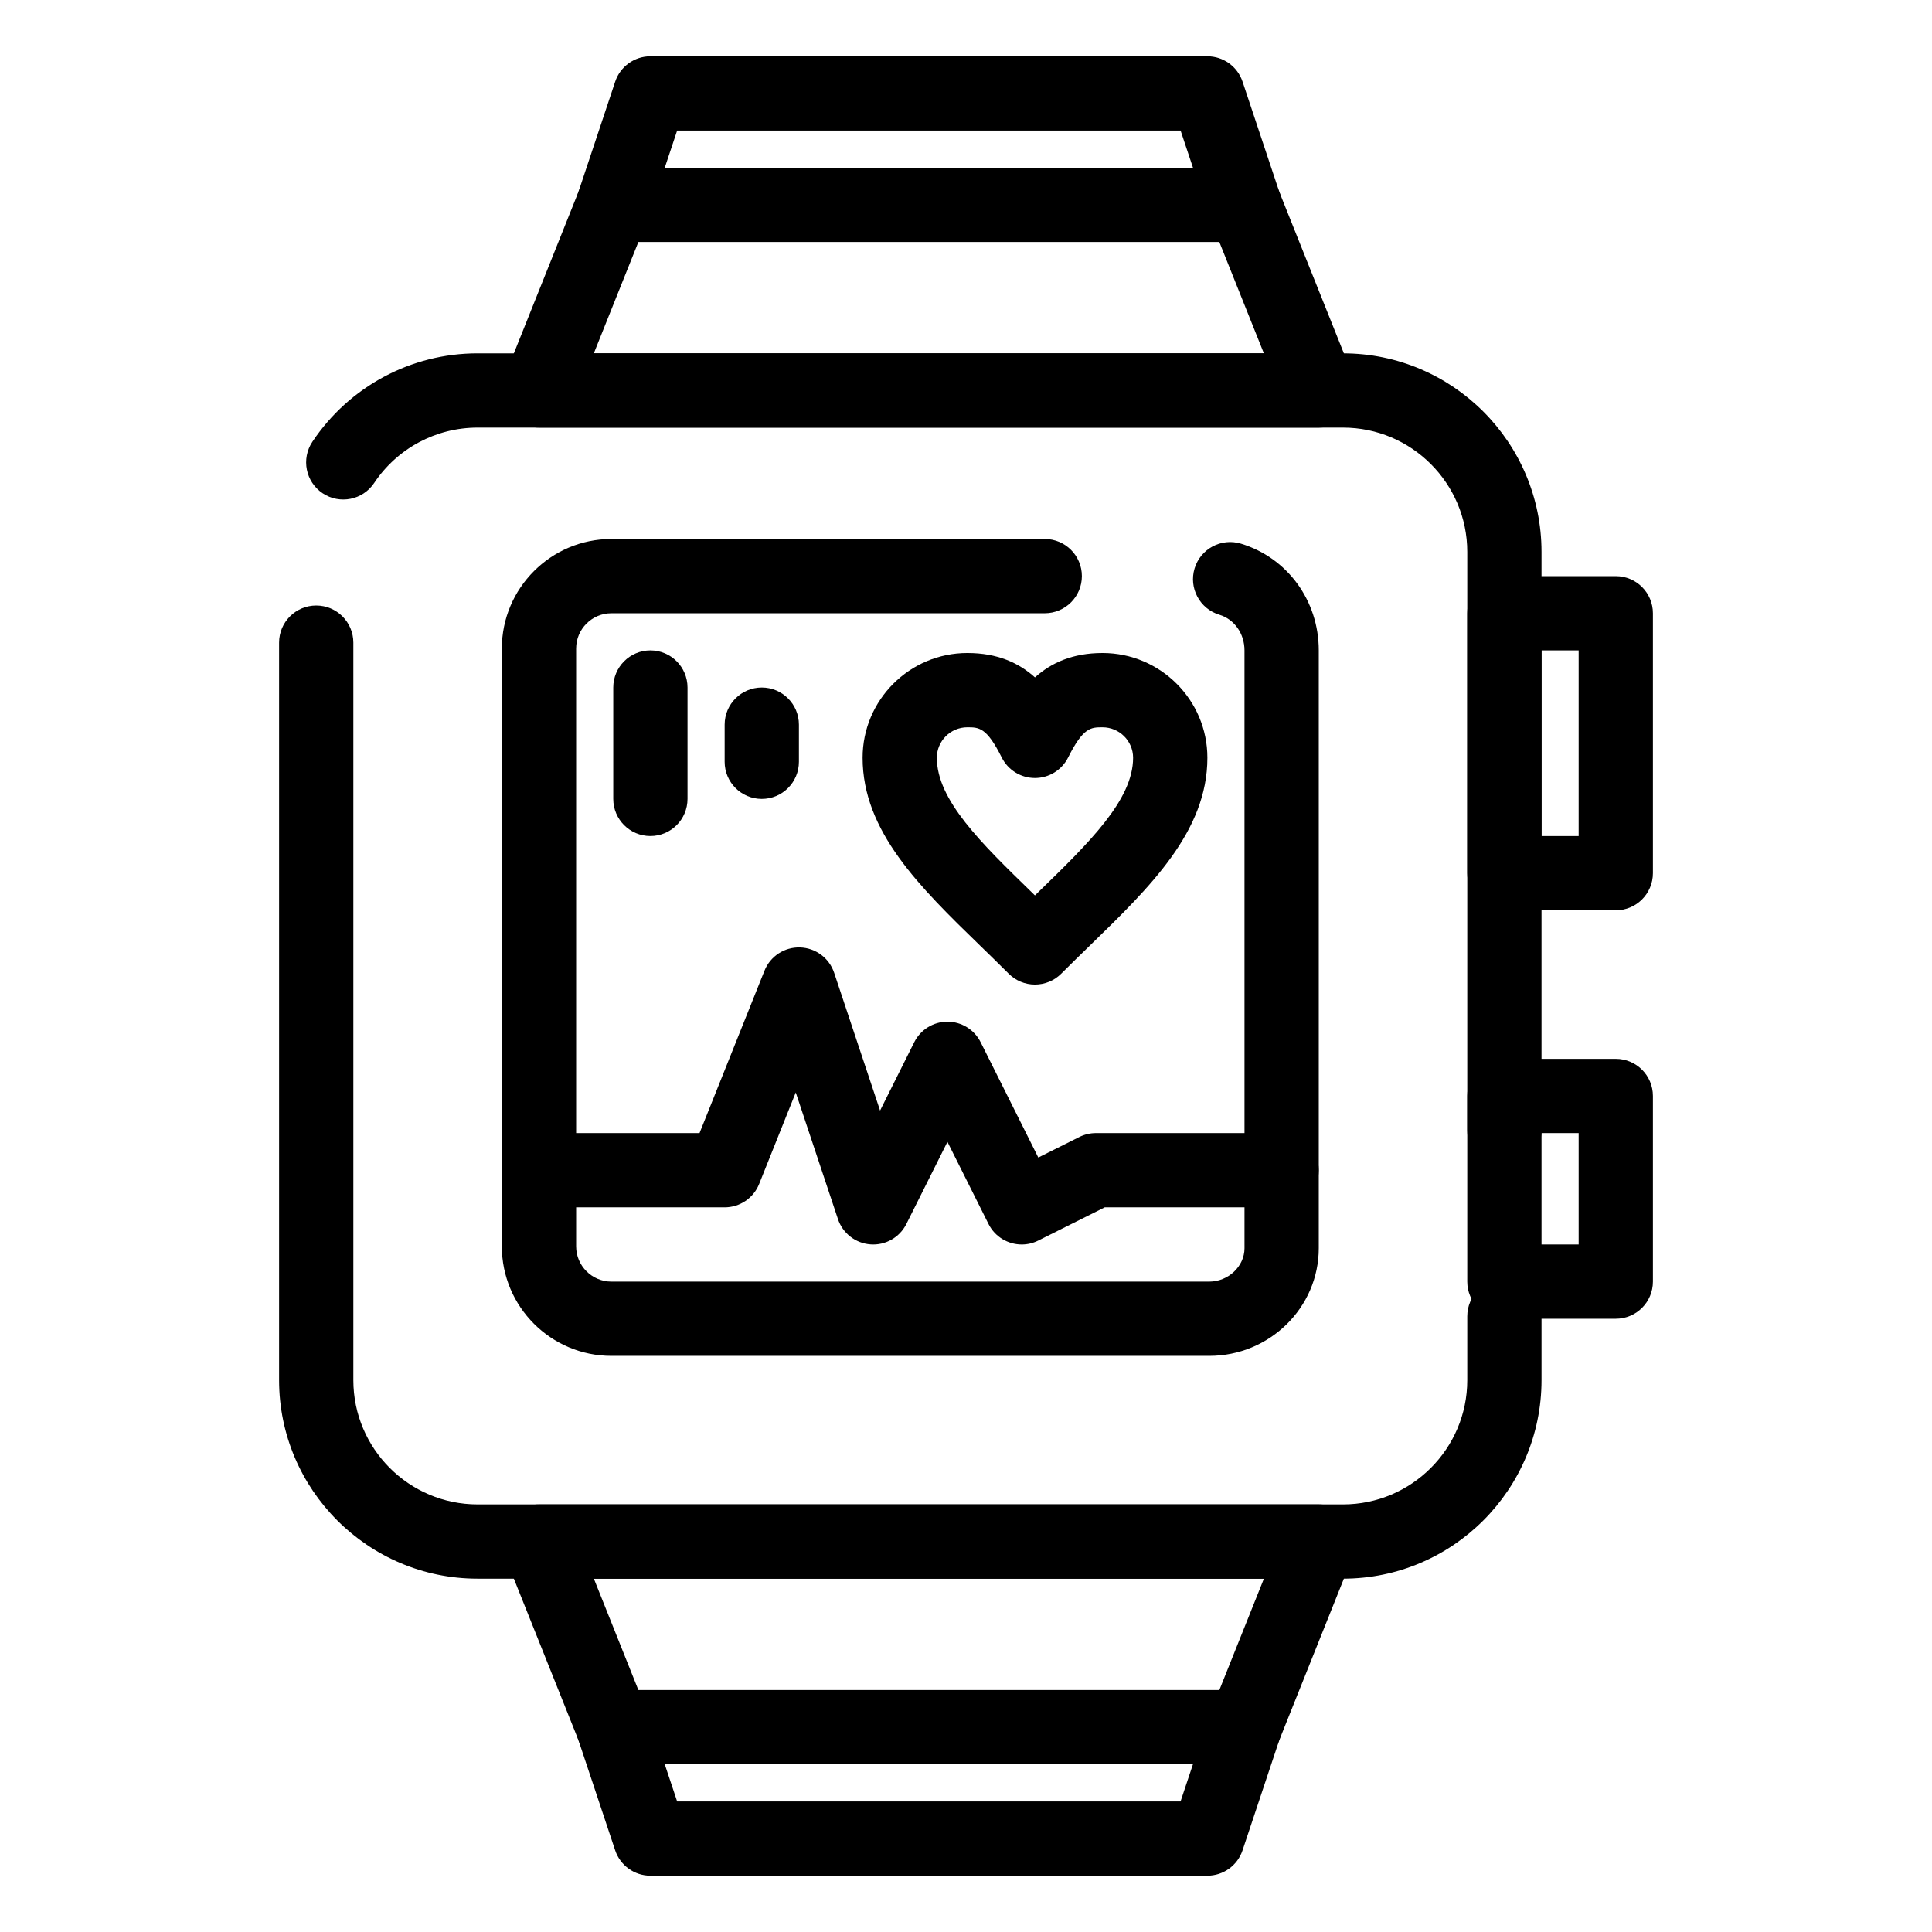 <?xml version="1.0" encoding="UTF-8"?>
<!-- Uploaded to: ICON Repo, www.svgrepo.com, Generator: ICON Repo Mixer Tools -->
<svg fill="#000000" width="800px" height="800px" version="1.1" viewBox="144 144 512 512" xmlns="http://www.w3.org/2000/svg">
 <g>
  <path d="m499.91 562.36h-229.34c-29.008 0-52.609-23.602-52.609-52.609v-195.45c0-5.434 4.406-9.84 9.84-9.84s9.84 4.406 9.84 9.84v195.45c0 18.156 14.773 32.93 32.93 32.93h229.34c18.156 0 32.93-14.773 32.93-32.93v-16.914c0-5.434 4.406-9.84 9.84-9.84 5.434 0 9.84 4.406 9.84 9.84v16.914c0 29.008-23.602 52.609-52.609 52.609zm42.77-108.88c-5.434 0-9.84-4.406-9.84-9.84v-153.39c0-18.156-14.773-32.93-32.93-32.93h-229.34c-11.031 0-21.277 5.488-27.414 14.676-3.016 4.519-9.125 5.738-13.648 2.723-4.519-3.016-5.738-9.125-2.723-13.648 9.797-14.668 26.164-23.43 43.785-23.43h229.34c29.008 0 52.609 23.602 52.609 52.609v153.39c0 5.434-4.406 9.84-9.84 9.84z"/>
  <path d="m572.2 385.24h-29.52c-5.434 0-9.84-4.406-9.84-9.84v-68.879c0-5.434 4.406-9.84 9.84-9.84h29.52c5.434 0 9.84 4.406 9.84 9.84v68.879c0 5.434-4.406 9.84-9.84 9.84zm-19.68-19.68h9.84v-49.199h-9.84z"/>
  <path d="m572.2 493.48h-29.52c-5.434 0-9.84-4.406-9.84-9.84v-49.199c0-5.434 4.406-9.84 9.84-9.84h29.52c5.434 0 9.84 4.406 9.84 9.84v49.199c0 5.434-4.406 9.84-9.84 9.84zm-19.68-19.684h9.84v-29.52h-9.84z"/>
  <path d="m493.5 257.32h-0.02-206.64c-3.266 0-6.316-1.621-8.148-4.324-1.832-2.703-2.199-6.141-0.988-9.172l19.68-49.199c1.492-3.734 5.113-6.184 9.137-6.184h167.28c4.023 0 7.644 2.449 9.137 6.184l19.445 48.617c0.613 1.281 0.957 2.723 0.957 4.238 0 5.438-4.406 9.84-9.84 9.84zm-192.13-19.68h177.57l-11.809-29.52h-153.95z"/>
  <path d="m473.82 208.12h-0.02-167.28c-3.164 0-6.133-1.52-7.981-4.086-1.852-2.566-2.352-5.863-1.352-8.863l9.84-29.52c1.336-4.019 5.098-6.731 9.332-6.731h147.6c4.234 0 7.996 2.711 9.336 6.731l9.637 28.91c0.469 1.148 0.727 2.402 0.727 3.719 0 5.434-4.406 9.84-9.84 9.84zm-153.65-19.68h139.98l-3.281-9.84h-133.42z"/>
  <path d="m473.8 611.56h-167.28c-4.023 0-7.641-2.449-9.137-6.184l-19.68-49.199c-1.211-3.031-0.844-6.469 0.988-9.172 1.832-2.703 4.883-4.324 8.148-4.324h206.64c3.266 0 6.316 1.621 8.148 4.324 1.832 2.703 2.203 6.141 0.988 9.172l-19.68 49.199c-1.496 3.734-5.113 6.184-9.141 6.184zm-160.62-19.68h153.96l11.809-29.52h-177.57z"/>
  <path d="m463.96 641.08h-147.6c-4.234 0-7.996-2.711-9.336-6.731l-9.84-29.52c-1-3-0.496-6.297 1.352-8.863s4.82-4.086 7.981-4.086h167.28c3.164 0 6.133 1.52 7.981 4.086 1.852 2.566 2.352 5.863 1.352 8.863l-9.84 29.52c-1.336 4.023-5.094 6.731-9.332 6.731zm-140.51-19.68h133.41l3.281-9.84h-139.97z"/>
  <path d="m464.45 503.32h-158.43c-16.004 0-29.027-13.02-29.027-29.027v-158.43c0-16.004 13.023-29.027 29.027-29.027h114.85c5.434 0 9.84 4.406 9.84 9.84 0 5.434-4.406 9.84-9.84 9.84h-114.84c-5.152 0-9.348 4.195-9.348 9.348v158.43c0 5.152 4.195 9.348 9.348 9.348h158.43c5.066 0 9.348-4.055 9.348-8.855l-0.004-158.43c0-4.445-2.676-8.242-6.66-9.449-5.199-1.574-8.141-7.066-6.566-12.27 1.578-5.203 7.07-8.141 12.27-6.566 12.348 3.738 20.641 15.105 20.641 28.285v158.43c0 15.73-13.023 28.535-29.031 28.535z"/>
  <path d="m414.77 473.8c-3.609 0-7.086-1.992-8.809-5.441l-10.879-21.758-10.879 21.758c-1.781 3.559-5.531 5.711-9.5 5.414-3.969-0.281-7.379-2.93-8.637-6.703l-11.184-33.555-9.703 24.258c-1.496 3.734-5.113 6.184-9.137 6.184h-49.199c-5.434 0-9.84-4.406-9.84-9.84 0-5.434 4.406-9.84 9.84-9.84h42.539l17.207-43.016c1.531-3.836 5.289-6.305 9.426-6.18 4.125 0.121 7.738 2.805 9.047 6.723l12.168 36.504 9.055-18.113c1.664-3.332 5.07-5.438 8.797-5.438s7.133 2.106 8.801 5.441l15.277 30.559 10.879-5.441c1.367-0.684 2.871-1.039 4.402-1.039h49.199c5.434 0 9.84 4.406 9.84 9.84 0 5.434-4.406 9.84-9.84 9.84h-46.879l-17.602 8.801c-1.41 0.707-2.91 1.043-4.391 1.043z"/>
  <path d="m418.27 404.92c-2.609 0-5.113-1.039-6.957-2.883-2.512-2.512-5.062-4.992-7.531-7.391-16.039-15.59-31.184-30.316-31.184-49.832 0-15.305 12.453-27.758 27.758-27.758 7.981 0 13.652 2.621 17.918 6.461 4.266-3.84 9.938-6.461 17.918-6.461 15.316 0 27.777 12.453 27.777 27.758 0 19.504-15.145 34.219-31.176 49.801-2.481 2.41-5.039 4.898-7.562 7.422-1.848 1.848-4.352 2.883-6.961 2.883zm-17.918-68.18c-4.453 0-8.078 3.625-8.078 8.078 0 11.199 11.688 22.562 25.223 35.723 0.254 0.25 0.512 0.496 0.77 0.75 0.27-0.262 0.539-0.523 0.805-0.781 13.527-13.148 25.211-24.504 25.211-35.691 0-4.453-3.633-8.078-8.098-8.078-3.082 0-5.117 0-9.117 7.996-1.668 3.332-5.074 5.441-8.801 5.441-3.727 0-7.133-2.106-8.801-5.441-3.996-7.996-6.031-7.996-9.113-7.996z"/>
  <path d="m316.36 365.56c-5.434 0-9.84-4.406-9.84-9.84v-29.52c0-5.434 4.406-9.84 9.84-9.84s9.84 4.406 9.84 9.84v29.52c0 5.434-4.406 9.84-9.84 9.84z"/>
  <path d="m345.88 355.72c-5.434 0-9.84-4.406-9.84-9.84v-9.84c0-5.434 4.406-9.84 9.84-9.84s9.84 4.406 9.84 9.84v9.84c0 5.434-4.406 9.84-9.84 9.84z"/>
 </g>
</svg>